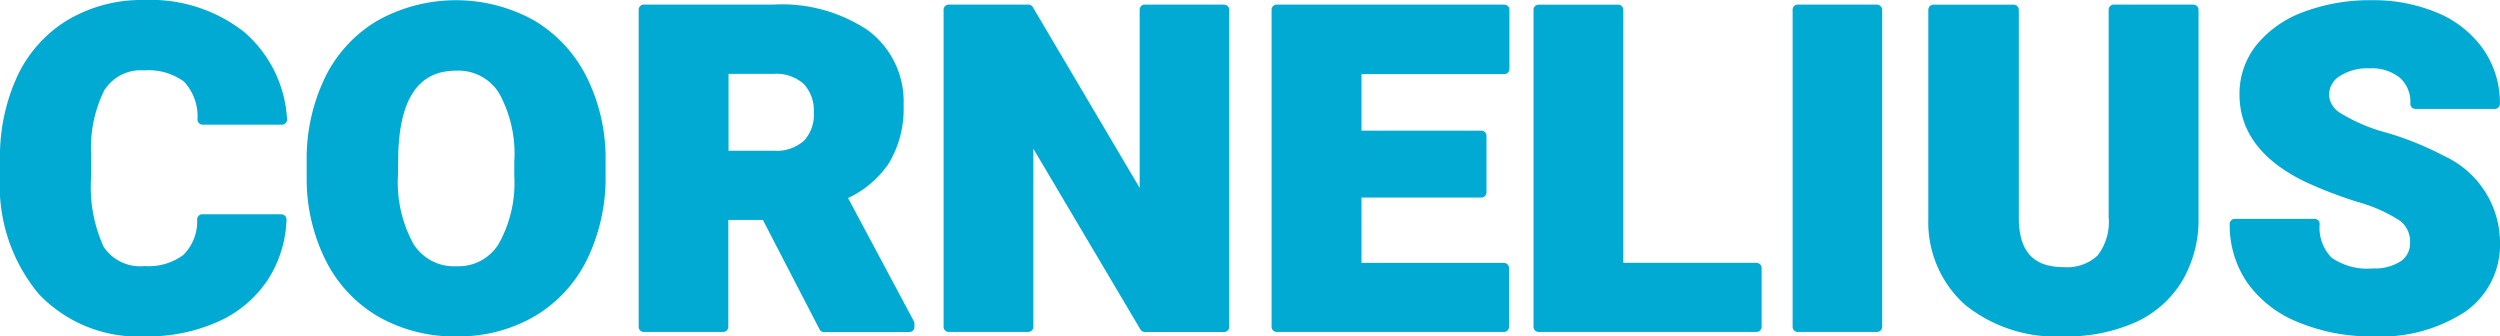 <svg xmlns="http://www.w3.org/2000/svg" width="97.235" height="13.085" viewBox="0 0 97.235 13.085">
  <g id="Page-Temporaire-V3" transform="translate(-0.769 -0.245)">
    <g id="Homepage_V8" transform="translate(0.769 0.245)">
      <g id="Logo" transform="translate(0 0)">
        <path id="Fill-9" d="M55.157,9.1a3.91,3.91,0,0,0,1.587-1.352A4.1,4.1,0,0,0,57.317,5.5,3.453,3.453,0,0,0,55.95,2.591a6.009,6.009,0,0,0-3.69-1.015H47.214a.2.2,0,0,0-.2.2V14.109a.2.2,0,0,0,.2.2H50.3a.2.2,0,0,0,.2-.2V9.953h1.346l2.2,4.25a.2.2,0,0,0,.182.111h3.311a.2.2,0,0,0,.2-.2v-.126a.2.2,0,0,0-.025-.1ZM50.509,4.271H52.26a1.6,1.6,0,0,1,1.176.394,1.516,1.516,0,0,1,.389,1.109,1.472,1.472,0,0,1-.386,1.1,1.606,1.606,0,0,1-1.18.386H50.509Z" transform="translate(-22.173 -1.398)" fill="#00AAD2" fill-rule="evenodd"/>
        <path id="Fill-11" d="M80,1.576H76.918a.2.2,0,0,0-.2.2V8.707l-4.155-7.03a.2.2,0,0,0-.176-.1H69.292a.2.2,0,0,0-.2.2V14.109a.2.2,0,0,0,.2.2h3.091a.2.2,0,0,0,.2-.2V7.182l4.165,7.03a.2.2,0,0,0,.175.1H80a.2.2,0,0,0,.2-.2V1.78a.2.2,0,0,0-.2-.2" transform="translate(-32.392 -1.398)" fill="#00AAD2" fill-rule="evenodd"/>
        <path id="Fill-13" d="M4.853,4.719a1.663,1.663,0,0,1,1.52-.736,2.32,2.32,0,0,1,1.556.439A1.988,1.988,0,0,1,8.45,5.894a.2.2,0,0,0,.2.2h3.083a.2.2,0,0,0,.2-.223,4.823,4.823,0,0,0-1.684-3.395A5.9,5.9,0,0,0,6.373,1.245a5.655,5.655,0,0,0-2.959.77A5.065,5.065,0,0,0,1.446,4.2a7.453,7.453,0,0,0-.677,3.26v.61A6.594,6.594,0,0,0,2.277,12.68a5.347,5.347,0,0,0,4.131,1.65,6.754,6.754,0,0,0,2.81-.56,4.531,4.531,0,0,0,1.938-1.6,4.592,4.592,0,0,0,.757-2.377.206.206,0,0,0-.2-.214H8.636a.2.2,0,0,0-.2.2A1.83,1.83,0,0,1,7.9,11.16a2.249,2.249,0,0,1-1.5.433,1.708,1.708,0,0,1-1.6-.748,5.575,5.575,0,0,1-.486-2.715v-.87a5.025,5.025,0,0,1,.531-2.542" transform="translate(-0.769 -1.245)" fill="#00AAD2" fill-rule="evenodd"/>
        <path id="Fill-15" d="M31.8,2.034a6.27,6.27,0,0,0-6.049.009,5.233,5.233,0,0,0-2.06,2.223,7.291,7.291,0,0,0-.713,3.288v.7a7.065,7.065,0,0,0,.768,3.181A5.24,5.24,0,0,0,25.8,13.587a6,6,0,0,0,3.007.75,5.912,5.912,0,0,0,3.022-.776,5.25,5.25,0,0,0,2.057-2.224,7.285,7.285,0,0,0,.718-3.285V7.486h0a7.1,7.1,0,0,0-.741-3.247A5.32,5.32,0,0,0,31.8,2.034ZM26.541,7.155C26.625,5.031,27.362,4,28.794,4a1.863,1.863,0,0,1,1.659.862,4.861,4.861,0,0,1,.6,2.677V8.1a4.854,4.854,0,0,1-.609,2.641,1.833,1.833,0,0,1-1.635.866,1.857,1.857,0,0,1-1.687-.881,4.984,4.984,0,0,1-.593-2.674Z" transform="translate(-11.05 -1.252)" fill="#00AAD2" fill-rule="evenodd"/>
        <path id="Fill-17" d="M101.893,1.576H93.042a.2.2,0,0,0-.2.2V14.109a.2.2,0,0,0,.2.2h8.834a.2.2,0,0,0,.2-.2V11.823a.2.2,0,0,0-.2-.2H96.339V9.08H101a.2.2,0,0,0,.2-.2v-2.2a.2.2,0,0,0-.2-.2H96.339V4.28h5.554a.2.2,0,0,0,.2-.2V1.78a.2.2,0,0,0-.2-.2" transform="translate(-43.385 -1.398)" fill="#00AAD2" fill-rule="evenodd"/>
        <g id="Group-21" transform="translate(86.717 0.008)">
          <path id="Fill-19" d="M8.55,6.516a11.907,11.907,0,0,0-2.224-.9,6.662,6.662,0,0,1-1.8-.765.884.884,0,0,1-.444-.7.865.865,0,0,1,.4-.728,1.99,1.99,0,0,1,1.188-.312,1.732,1.732,0,0,1,1.166.365,1.256,1.256,0,0,1,.409,1.014.2.2,0,0,0,.2.2h3.083a.2.2,0,0,0,.2-.2,3.646,3.646,0,0,0-.645-2.118A4.1,4.1,0,0,0,8.3.952,6.414,6.414,0,0,0,5.739.461,7.313,7.313,0,0,0,3.112.911,4.235,4.235,0,0,0,1.267,2.194,3.046,3.046,0,0,0,.6,4.128c0,1.451.878,2.6,2.608,3.42a16.862,16.862,0,0,0,2,.763,5.9,5.9,0,0,1,1.625.722,1,1,0,0,1,.4.853.835.835,0,0,1-.36.727,1.86,1.86,0,0,1-1.091.28,2.423,2.423,0,0,1-1.6-.418,1.652,1.652,0,0,1-.463-1.31.2.2,0,0,0-.2-.2H.419a.2.2,0,0,0-.2.2,3.952,3.952,0,0,0,.675,2.27A4.438,4.438,0,0,0,2.88,12.983a7.371,7.371,0,0,0,2.9.554,6.034,6.034,0,0,0,3.6-.961A3.18,3.18,0,0,0,10.733,9.87,3.723,3.723,0,0,0,8.55,6.516" transform="translate(-0.214 -0.461)" fill="#00AAD2" fill-rule="evenodd"/>
        </g>
        <path id="Fill-22" d="M150.705,1.576h-3.091a.2.2,0,0,0-.2.2V9.834a2.133,2.133,0,0,1-.436,1.508,1.745,1.745,0,0,1-1.306.446c-1.162,0-1.719-.58-1.752-1.819V1.78a.2.2,0,0,0-.2-.2H140.6a.2.2,0,0,0-.2.2V9.912a4.307,4.307,0,0,0,1.444,3.354,5.659,5.659,0,0,0,3.824,1.217,6.6,6.6,0,0,0,2.771-.543,4.092,4.092,0,0,0,1.832-1.609,4.711,4.711,0,0,0,.639-2.481V1.78a.2.2,0,0,0-.2-.2" transform="translate(-65.4 -1.398)" fill="#00AAD2" fill-rule="evenodd"/>
        <path id="Fill-24" d="M120.479,11.619H115.3V1.78a.2.2,0,0,0-.2-.2h-3.091a.2.2,0,0,0-.2.2V14.109a.2.2,0,0,0,.2.2h8.472a.2.2,0,0,0,.2-.2V11.823a.2.2,0,0,0-.2-.2" transform="translate(-52.164 -1.398)" fill="#00AAD2" fill-rule="evenodd"/>
        <path id="Fill-26" d="M133.854,1.576h-3.083a.2.2,0,0,0-.2.2V14.109a.2.2,0,0,0,.2.2h3.083a.2.2,0,0,0,.2-.2V1.78a.2.2,0,0,0-.2-.2" transform="translate(-60.849 -1.398)" fill="#00AAD2" fill-rule="evenodd"/>
      </g>
    </g>
  </g>
</svg>
